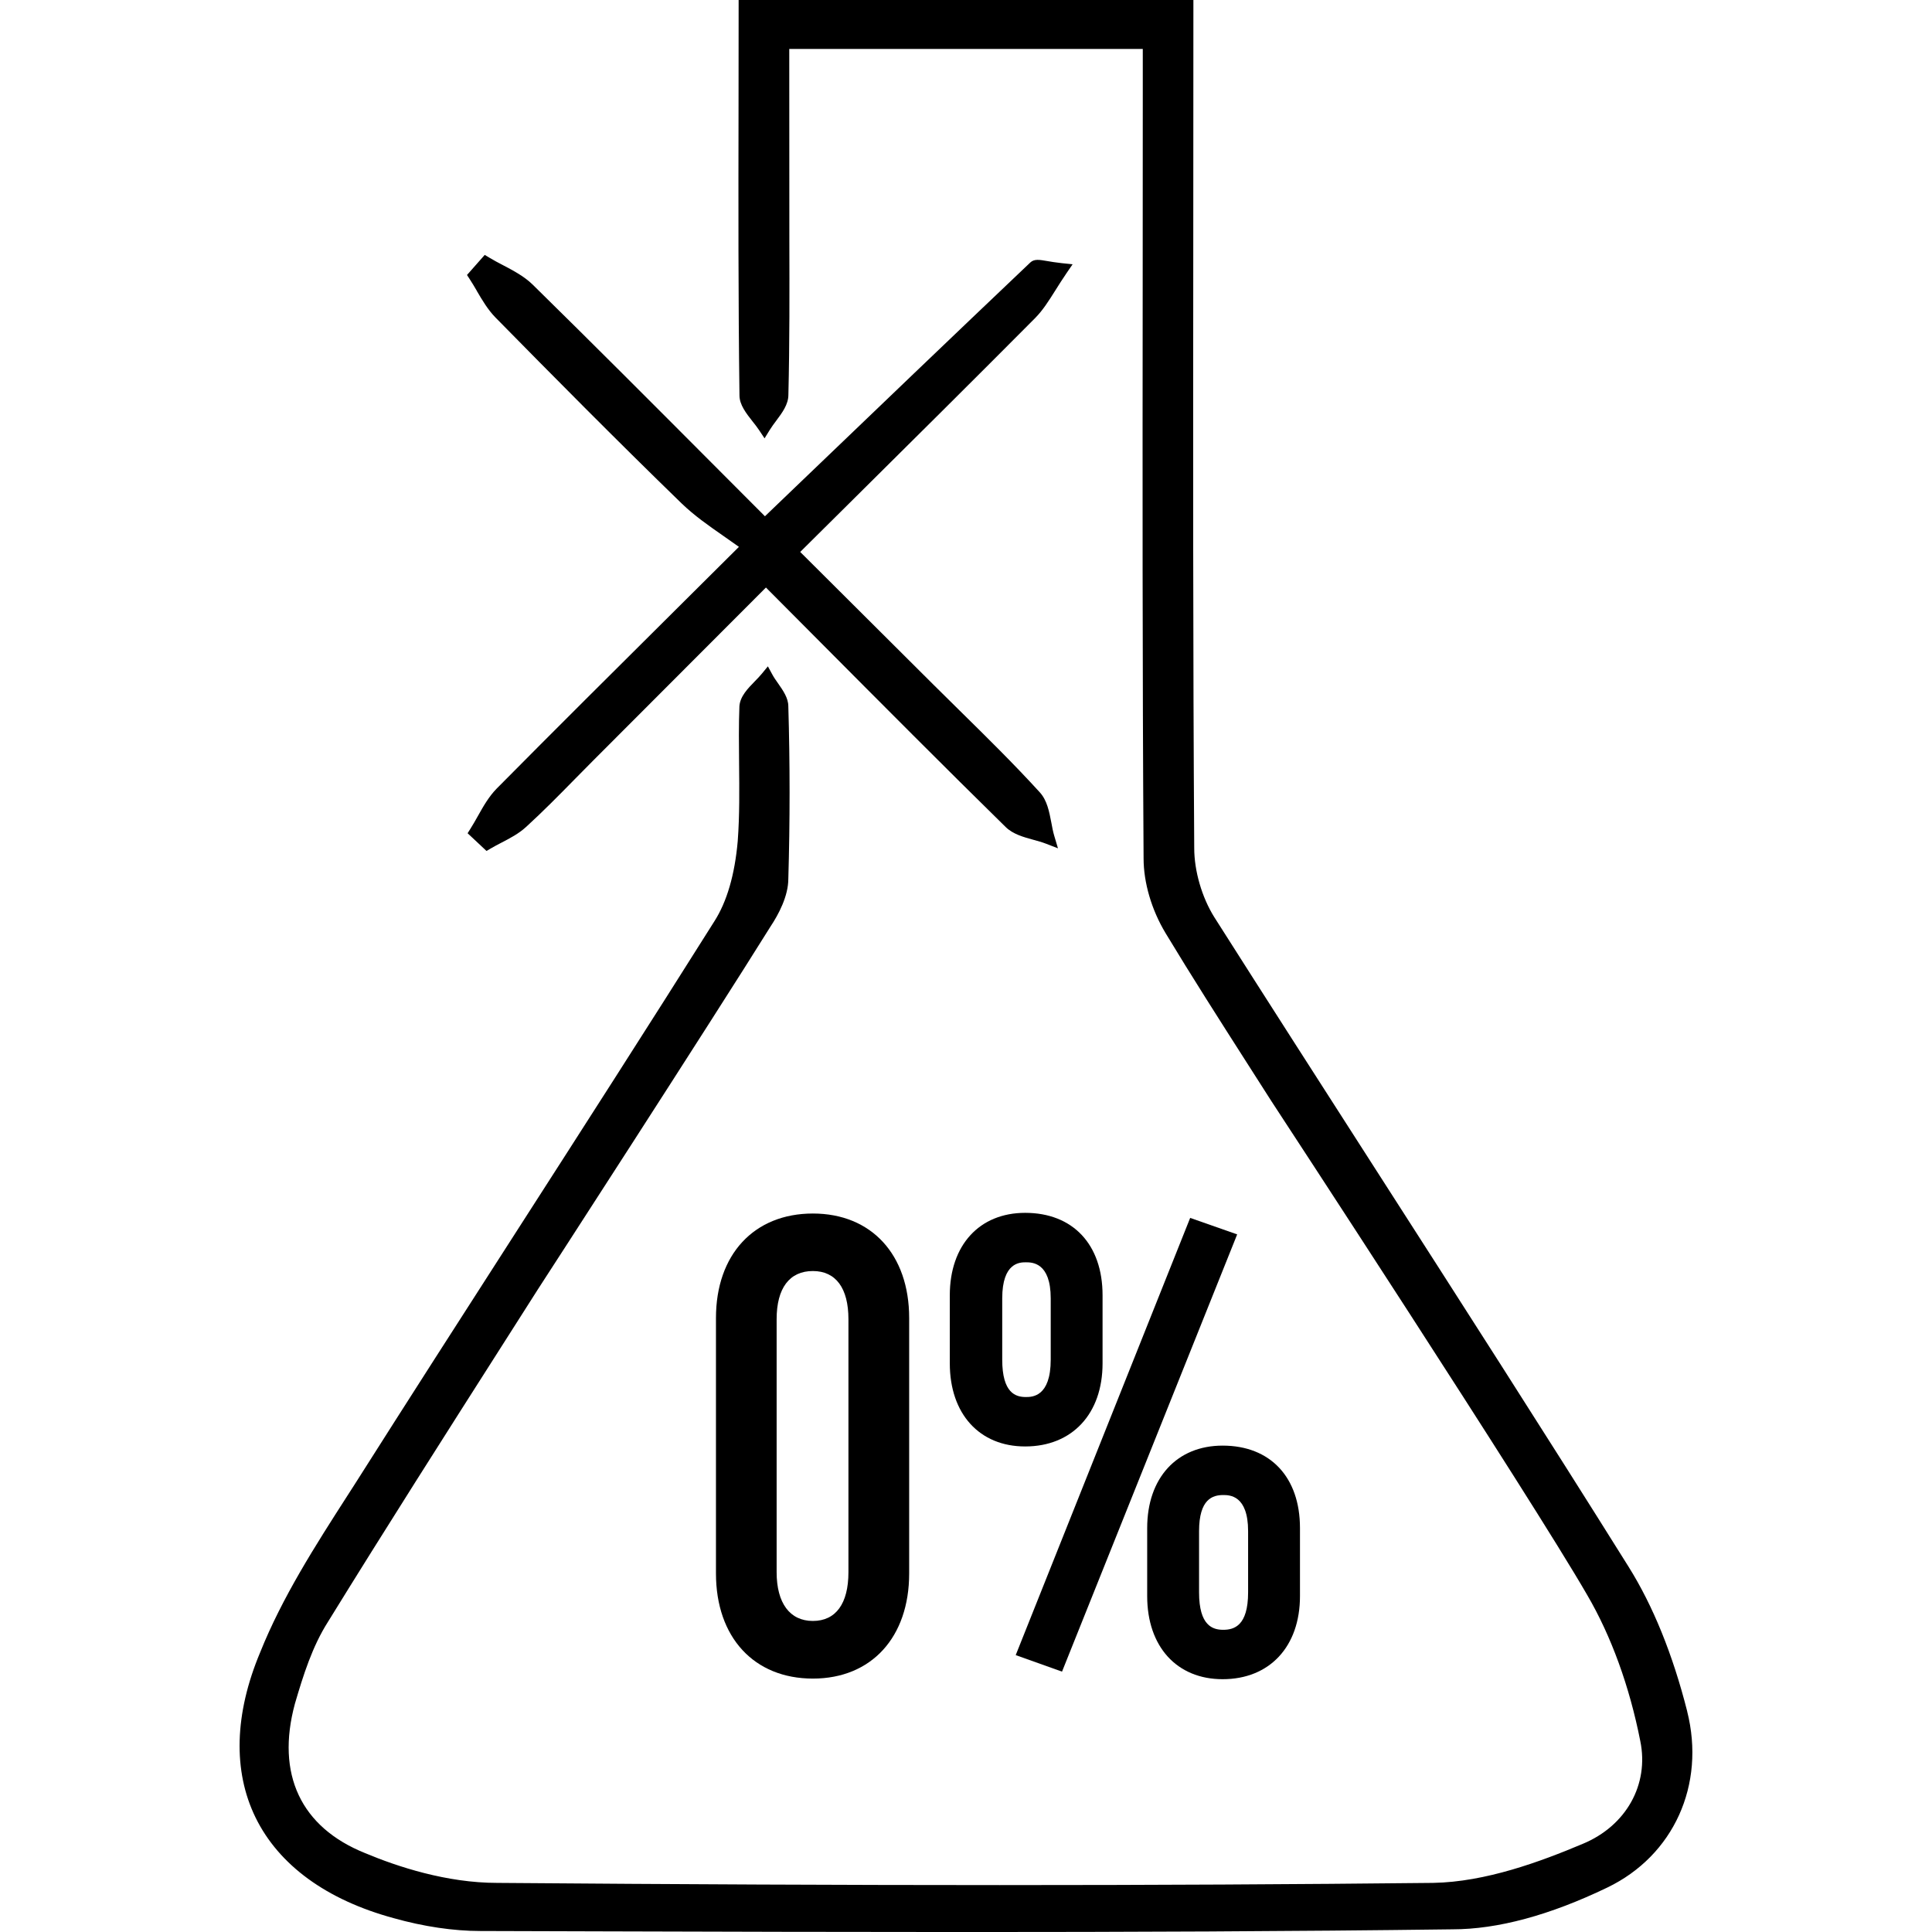 <svg viewBox="0 0 60 60" xmlns="http://www.w3.org/2000/svg" data-sanitized-data-name="Layer 1" data-name="Layer 1" id="Layer_1">
  <defs>
    <style>
      .cls-1 {
        stroke-width: 0px;
      }
    </style>
  </defs>
  <g>
    <path d="M25.245,37.687c-1.829,0-3.01,1.274-3.01,3.245v7.933c0,1.984,1.182,3.265,3.01,3.265,1.817,0,2.99-1.282,2.99-3.265v-7.933c0-1.971-1.174-3.245-2.99-3.245ZM24.119,40.969c0-.965.4-1.496,1.125-1.496.713,0,1.105.531,1.105,1.496v7.856c0,.978-.392,1.515-1.105,1.515s-1.125-.552-1.125-1.515v-7.856Z" class="cls-1"></path>
    <path d="M37.97,44.895c-1.423,0-2.343,1.005-2.343,2.56v2.115c0,1.566.92,2.579,2.343,2.579,1.459,0,2.402-1.013,2.402-2.579v-2.115c0-1.579-.921-2.56-2.402-2.56ZM38.761,47.552v1.901c0,1.042-.44,1.162-.772,1.162-.322,0-.751-.12-.751-1.162v-1.901c0-1.006.429-1.122.751-1.122.191,0,.772,0,.772,1.122Z" class="cls-1"></path>
    <polygon points="38.421 38.335 36.962 37.823 31.544 51.401 32.982 51.914 38.364 38.479 38.421 38.335" class="cls-1"></polygon>
    <path d="M34.241,42.341v-2.116c0-1.578-.922-2.559-2.404-2.559-1.422,0-2.34,1.005-2.34,2.559v2.116c0,1.567.919,2.58,2.34,2.58,1.46,0,2.404-1.013,2.404-2.58ZM32.631,42.224c0,1.162-.582,1.162-.773,1.162-.314,0-.733-.12-.733-1.162v-1.901c0-1.121.552-1.121.733-1.121.191,0,.773,0,.773,1.121v1.901Z" class="cls-1"></path>
  </g>
  <g>
    <path d="M52.397,53.145h0c-.448-1.766-1.061-3.277-1.823-4.493-2.606-4.165-5.305-8.368-7.915-12.434-1.654-2.577-3.308-5.153-4.949-7.736-.384-.614-.622-1.434-.622-2.14-.04-6.163-.035-12.447-.03-18.524l.004-7.819h-14.123l-.003,3.268c-.005,3.098-.01,6.024.029,9.012,0,.293.211.56.414.818.069.087.137.173.193.258l.172.258.163-.264c.058-.095.128-.187.196-.279.188-.251.382-.511.381-.811.039-1.61.034-3.229.03-4.795l-.003-5.944h10.979v1.419c0,1.995-.002,3.99-.003,5.985-.005,5.813-.01,11.823.028,17.734,0,.754.248,1.599.682,2.32.822,1.363,1.685,2.711,2.519,4.017l.772,1.208c.081.123,8.053,12.294,9.805,15.333.745,1.274,1.314,2.84,1.647,4.532.279,1.352-.438,2.636-1.788,3.195-1.305.55-3.012,1.184-4.647,1.212-8.484.091-17.719.091-29.066,0-1.569,0-3.094-.503-4.101-.925-1.998-.803-2.772-2.452-2.18-4.638.265-.905.543-1.78,1.022-2.536,1.799-2.917,3.669-5.853,5.478-8.691l1.043-1.638c.054-.082,5.397-8.333,7.226-11.27.253-.38.555-.947.555-1.487.052-1.779.052-3.582,0-5.355,0-.258-.164-.492-.323-.719-.063-.089-.125-.178-.171-.263l-.141-.259-.187.228c-.064.078-.14.156-.216.234-.224.23-.456.468-.481.772-.023.598-.016,1.209-.01,1.8.008.785.017,1.597-.042,2.391-.092,1.048-.337,1.887-.727,2.495-2.032,3.229-4.131,6.496-6.161,9.655-1.673,2.604-3.348,5.21-5.006,7.826l-.223.347c-.998,1.554-2.029,3.161-2.715,4.875-.8,1.909-.849,3.682-.143,5.127.724,1.48,2.208,2.561,4.29,3.126.927.261,1.857.399,2.689.399l3.778.011c3.718.011,7.49.021,11.281.021,5.041,0,10.114-.019,15.131-.084,1.406,0,3.024-.437,4.81-1.297,2.061-.991,3.058-3.191,2.481-5.473Z" class="cls-1"></path>
    <path d="M14.807,9.033c.169.288.343.585.582.829,1.708,1.738,3.73,3.782,5.773,5.766.398.385.846.697,1.32,1.027.154.107.31.216.466.328l-1.911,1.9c-1.981,1.969-3.803,3.78-5.611,5.606-.246.25-.42.559-.588.859-.074.131-.148.263-.228.389l-.088.14.587.55.128-.075c.11-.065.224-.124.337-.183.264-.137.537-.279.762-.486.519-.473,1.02-.982,1.504-1.475.195-.198.389-.396.585-.592l5.362-5.37,1.682,1.69c1.976,1.986,3.842,3.863,5.763,5.748.227.222.55.311.863.397.131.036.263.072.385.119l.376.145-.115-.387c-.039-.13-.065-.271-.091-.412-.065-.34-.132-.691-.356-.937-.795-.873-1.651-1.715-2.478-2.529-.28-.276-.561-.552-.84-.83-1.066-1.064-2.133-2.126-3.223-3.211l-.902-.898,1.441-1.429c1.996-1.98,3.932-3.899,5.855-5.834.239-.242.419-.528.628-.86.104-.165.216-.344.347-.535l.189-.276-.333-.034c-.192-.02-.344-.047-.464-.067-.235-.04-.393-.069-.516.045-2.405,2.284-4.798,4.579-7.281,6.96l-.961.922-1.657-1.661c-1.816-1.822-3.694-3.705-5.552-5.529-.267-.262-.603-.438-.928-.609-.144-.075-.287-.15-.423-.233l-.142-.085-.551.624.083.127c.078.119.15.242.223.366Z" class="cls-1"></path>
  </g>
</svg>